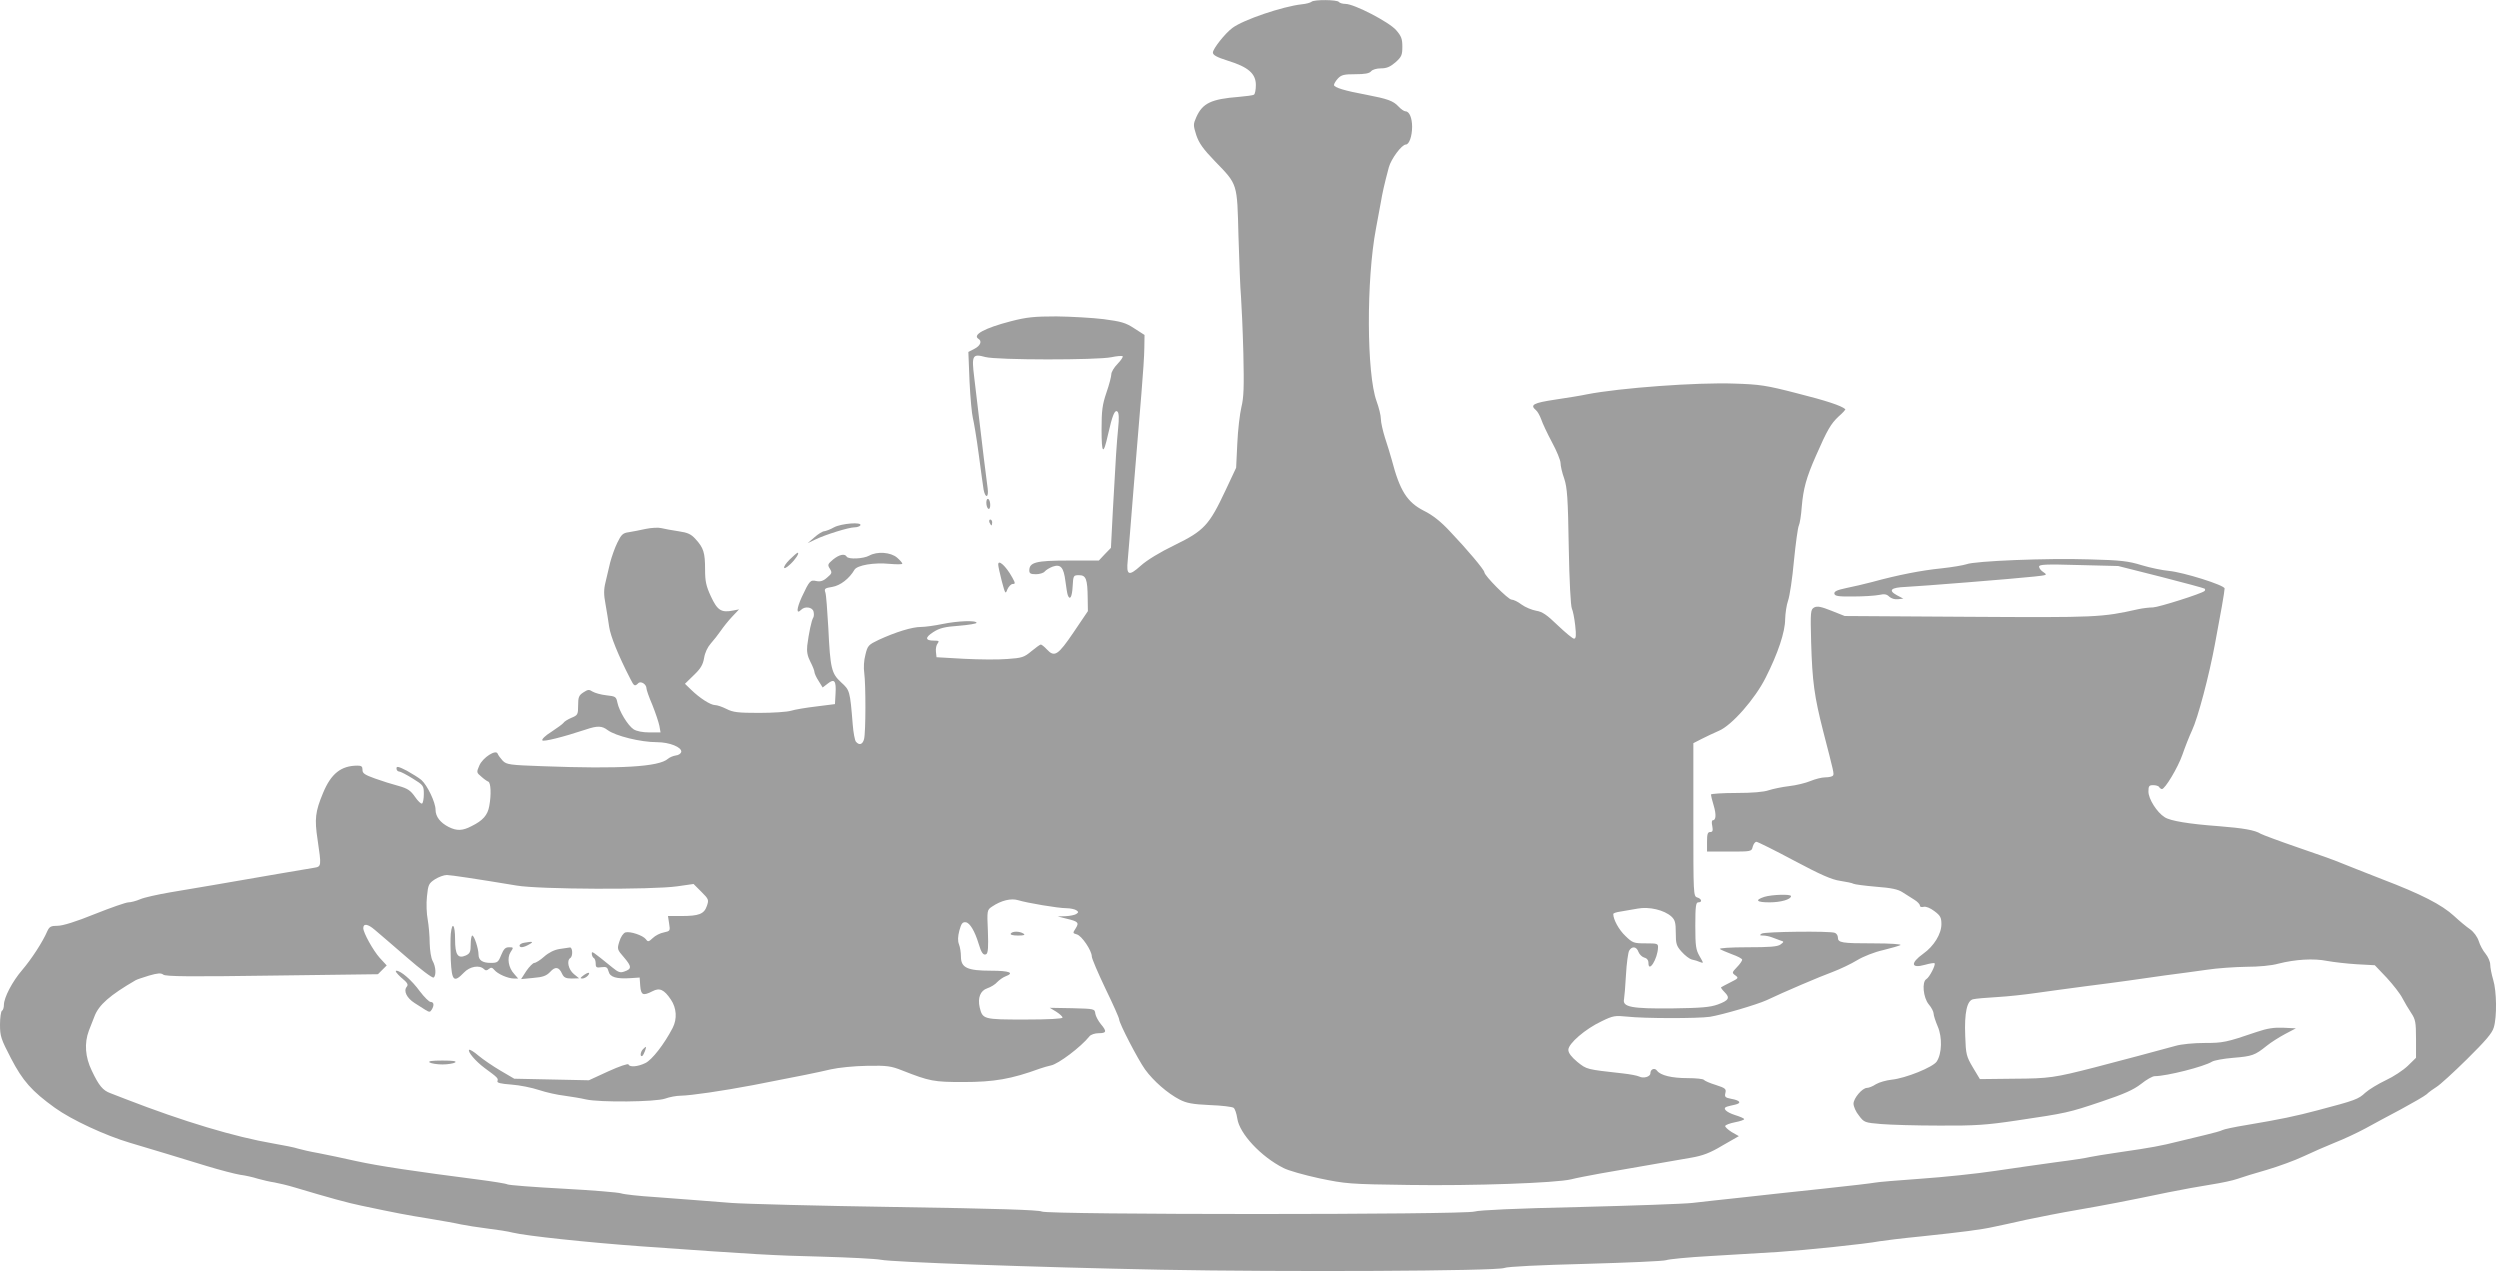 <?xml version="1.0" standalone="no"?>
<!DOCTYPE svg PUBLIC "-//W3C//DTD SVG 20010904//EN"
 "http://www.w3.org/TR/2001/REC-SVG-20010904/DTD/svg10.dtd">
<svg version="1.0" xmlns="http://www.w3.org/2000/svg"
 width="1280pt" height="652pt" viewBox="0 0 1280 652"
 preserveAspectRatio="xMidYMid meet">
<g transform="translate(0,652) scale(0.1,-0.1)"
fill="#9e9e9e" stroke="none">
<path d="M6715 6511 c-6 -5 -28 -11 -50 -13 -98 -11 -299 -79 -355 -121 -38
-28 -100 -107 -100 -126 0 -13 20 -24 77 -42 104 -32 143 -66 143 -124 0 -24
-4 -46 -10 -50 -5 -3 -40 -8 -77 -11 -141 -11 -186 -32 -218 -104 -16 -36 -16
-41 0 -92 14 -41 35 -71 95 -133 118 -122 114 -110 121 -385 4 -129 9 -269 13
-310 3 -41 9 -172 12 -289 4 -173 2 -227 -10 -275 -8 -34 -18 -117 -21 -186
l-6 -125 -54 -115 c-84 -179 -110 -207 -259 -280 -77 -37 -144 -78 -176 -107
-61 -55 -74 -49 -66 28 3 30 16 196 30 369 14 173 32 392 40 485 8 94 15 199
15 235 l1 65 -53 34 c-44 29 -67 35 -157 47 -58 7 -166 13 -241 14 -114 0
-153 -4 -234 -25 -135 -35 -198 -70 -165 -90 19 -12 10 -35 -21 -51 l-31 -16
6 -151 c4 -84 12 -168 17 -187 5 -19 19 -102 30 -185 11 -82 22 -165 25 -182
9 -46 27 -42 21 5 -5 32 -25 197 -69 570 -14 113 -9 122 57 104 59 -16 573
-16 645 -1 28 6 54 8 58 5 3 -4 -9 -21 -26 -39 -18 -18 -32 -42 -32 -53 0 -11
-11 -54 -25 -94 -21 -62 -25 -92 -25 -189 0 -127 9 -134 33 -26 22 98 35 131
49 117 7 -7 8 -35 3 -84 -8 -83 -12 -144 -27 -418 l-10 -195 -31 -32 -31 -33
-156 0 c-166 0 -200 -9 -200 -51 0 -15 7 -19 34 -19 18 0 39 6 45 14 7 8 25
19 41 25 41 14 56 -4 65 -75 4 -31 9 -63 12 -71 11 -29 22 -10 25 45 3 56 4
57 33 57 35 0 43 -19 44 -117 l1 -67 -73 -108 c-80 -118 -98 -130 -137 -88
-13 14 -27 25 -31 25 -4 0 -25 -15 -48 -34 -37 -31 -48 -35 -123 -40 -46 -4
-146 -3 -223 1 l-140 8 -3 28 c-2 16 2 35 9 43 9 12 6 14 -19 14 -46 0 -47 16
-3 44 31 20 58 27 130 32 50 4 91 11 91 15 0 14 -98 10 -175 -6 -39 -8 -88
-15 -110 -15 -45 0 -129 -26 -216 -66 -52 -25 -57 -29 -68 -76 -8 -29 -10 -67
-6 -94 8 -58 8 -303 -1 -338 -7 -28 -25 -34 -42 -13 -5 6 -13 46 -16 87 -14
174 -15 176 -59 216 -50 46 -56 70 -66 279 -5 88 -11 170 -15 181 -7 20 -3 23
35 29 42 7 88 43 114 88 14 23 99 38 180 30 36 -3 65 -3 65 1 0 4 -12 18 -27
31 -33 28 -102 33 -143 10 -29 -16 -106 -20 -115 -5 -10 17 -38 11 -70 -15
-27 -23 -29 -27 -16 -47 12 -20 11 -24 -14 -45 -20 -18 -35 -22 -55 -18 -31 7
-35 3 -75 -82 -27 -60 -29 -91 -3 -65 19 19 56 14 63 -8 3 -11 3 -25 -1 -32
-9 -13 -23 -80 -31 -144 -3 -30 1 -53 16 -82 12 -23 21 -46 21 -53 0 -6 9 -27
21 -45 l21 -34 26 20 c34 27 44 15 40 -51 l-3 -54 -95 -12 c-52 -6 -111 -16
-130 -22 -19 -6 -92 -11 -163 -11 -108 0 -134 3 -167 20 -22 11 -48 20 -59 20
-23 0 -79 36 -123 79 l-31 30 45 44 c36 34 47 54 53 88 4 27 18 56 34 74 15
17 38 46 51 65 13 19 39 52 59 73 l35 37 -31 -6 c-60 -12 -80 1 -113 72 -25
54 -30 78 -30 139 0 86 -8 110 -48 154 -24 27 -41 34 -88 41 -33 5 -72 12 -88
16 -15 4 -51 2 -80 -4 -28 -6 -67 -14 -87 -17 -30 -4 -38 -12 -58 -53 -13 -26
-29 -72 -37 -102 -7 -30 -18 -76 -24 -102 -9 -36 -9 -63 0 -110 6 -35 15 -88
19 -118 7 -47 46 -145 109 -267 18 -36 22 -39 40 -21 13 13 42 -5 42 -27 0 -7
13 -45 30 -84 16 -40 32 -88 36 -107 l6 -34 -56 0 c-36 0 -66 6 -82 16 -30 20
-74 93 -83 137 -6 30 -10 32 -56 37 -28 3 -59 12 -71 19 -18 12 -24 11 -47 -4
-23 -15 -27 -24 -27 -67 0 -46 -2 -50 -34 -63 -19 -8 -38 -20 -41 -26 -4 -6
-32 -26 -62 -46 -31 -19 -51 -39 -46 -44 7 -7 102 16 223 56 59 20 82 19 111
-3 40 -30 169 -62 253 -62 64 0 128 -26 124 -50 -2 -8 -14 -17 -28 -18 -14 -2
-32 -10 -40 -17 -46 -41 -241 -53 -641 -38 -169 6 -185 8 -205 28 -11 12 -23
28 -26 36 -8 24 -77 -20 -94 -61 -15 -34 -14 -36 10 -56 13 -12 30 -24 36 -26
13 -4 16 -67 5 -125 -8 -46 -32 -74 -91 -103 -46 -24 -75 -25 -117 -4 -43 22
-67 53 -67 88 0 38 -42 125 -72 152 -12 11 -47 32 -75 48 -43 22 -53 24 -53
12 0 -9 6 -16 13 -16 7 0 38 -16 70 -36 55 -34 57 -37 57 -79 0 -24 -4 -46 -9
-49 -5 -3 -21 12 -36 34 -23 33 -38 43 -84 56 -31 8 -85 25 -121 38 -53 19
-65 27 -64 45 0 16 -5 21 -25 21 -85 0 -136 -41 -177 -140 -40 -96 -44 -133
-28 -239 20 -136 20 -138 -18 -144 -18 -3 -100 -17 -183 -31 -252 -44 -435
-75 -555 -95 -63 -11 -132 -26 -152 -35 -21 -9 -48 -16 -60 -16 -13 0 -90 -27
-173 -60 -96 -39 -164 -60 -190 -60 -34 0 -42 -4 -53 -28 -23 -54 -81 -143
-128 -198 -51 -59 -94 -142 -94 -179 0 -13 -4 -27 -10 -30 -5 -3 -10 -35 -10
-71 0 -59 5 -74 56 -172 60 -116 107 -169 225 -254 86 -62 259 -142 384 -179
134 -40 234 -70 390 -118 72 -22 150 -42 175 -46 25 -3 65 -12 90 -20 25 -7
63 -16 85 -19 22 -4 69 -15 105 -26 177 -53 272 -79 340 -93 180 -38 232 -48
345 -66 66 -11 140 -24 165 -30 25 -5 86 -15 135 -21 50 -6 108 -15 130 -21
70 -17 381 -50 655 -70 592 -42 675 -47 925 -53 143 -4 280 -11 305 -16 58
-12 778 -38 1435 -51 629 -12 1718 -7 1757 9 16 7 180 15 416 21 214 6 400 14
413 19 13 5 114 15 224 21 110 7 268 16 350 21 137 9 448 41 520 55 17 3 113
15 215 25 208 22 304 34 370 49 25 5 99 21 165 36 66 14 183 37 260 50 144 25
249 45 465 90 69 14 168 32 220 40 52 8 113 21 135 29 22 8 90 29 150 46 61
18 146 49 190 70 44 21 116 52 160 70 44 17 114 50 155 72 41 23 124 67 184
99 59 32 118 66 130 76 11 11 35 28 51 38 17 10 87 74 156 142 94 93 129 133
137 162 17 54 15 187 -3 245 -8 27 -15 62 -15 77 0 15 -11 40 -24 56 -13 15
-29 45 -35 65 -7 22 -26 47 -44 60 -18 12 -54 42 -82 68 -63 58 -168 112 -370
189 -88 34 -182 72 -210 83 -27 12 -126 47 -220 79 -93 32 -179 64 -190 70
-30 19 -89 29 -215 39 -151 11 -249 27 -277 46 -40 25 -83 94 -83 131 0 28 3
33 24 33 14 0 28 -4 31 -10 3 -5 10 -10 14 -10 16 0 82 110 105 176 13 38 35
94 49 124 30 63 88 282 118 445 28 147 49 267 49 282 0 17 -211 83 -285 90
-33 3 -96 16 -139 29 -68 21 -106 26 -270 30 -213 7 -586 -8 -628 -25 -15 -5
-72 -15 -128 -21 -100 -10 -220 -33 -355 -70 -38 -10 -98 -24 -133 -31 -47
-10 -62 -17 -60 -29 3 -12 20 -15 98 -14 52 0 111 4 131 8 27 6 39 4 52 -9 10
-9 28 -15 44 -13 l28 3 -34 18 c-45 25 -29 39 46 42 69 3 558 42 658 53 66 7
69 8 48 22 -13 8 -23 21 -23 29 0 11 34 13 203 8 l202 -5 218 -55 c121 -31
221 -58 225 -61 3 -3 3 -9 -1 -12 -13 -13 -234 -83 -264 -84 -18 0 -52 -4 -75
-9 -188 -42 -209 -43 -868 -39 l-635 4 -68 27 c-53 21 -72 25 -88 17 -19 -11
-20 -19 -16 -178 6 -203 16 -276 62 -457 55 -213 56 -216 50 -226 -4 -5 -21
-9 -39 -9 -19 0 -53 -9 -77 -19 -24 -10 -73 -22 -109 -26 -35 -4 -82 -14 -104
-21 -25 -9 -84 -14 -167 -14 -71 0 -129 -4 -129 -8 0 -5 6 -30 14 -56 14 -47
12 -76 -5 -76 -5 0 -6 -13 -2 -30 4 -23 2 -30 -11 -30 -13 0 -16 -11 -16 -50
l0 -50 114 0 c113 0 114 0 120 25 4 14 12 25 19 25 6 0 93 -43 192 -96 137
-73 194 -98 237 -104 32 -5 62 -11 68 -15 5 -3 57 -10 115 -15 79 -6 113 -13
137 -29 18 -12 45 -29 60 -38 16 -10 28 -23 28 -30 0 -6 8 -9 19 -6 12 3 34
-6 55 -22 31 -23 36 -33 36 -67 0 -50 -39 -113 -93 -151 -67 -48 -63 -77 8
-57 25 7 48 11 50 8 7 -7 -26 -72 -42 -81 -24 -14 -16 -95 12 -129 14 -16 25
-38 25 -47 0 -10 10 -40 21 -66 24 -55 22 -139 -5 -180 -19 -29 -160 -86 -231
-93 -27 -3 -63 -13 -80 -23 -16 -11 -37 -19 -46 -19 -24 0 -69 -53 -69 -81 0
-14 12 -42 28 -61 26 -35 30 -36 112 -43 47 -4 182 -8 300 -8 184 -1 241 3
395 26 256 38 266 40 435 97 116 39 163 60 202 90 27 22 59 40 70 40 61 0 253
49 293 74 11 7 60 16 109 20 98 8 111 13 171 61 22 18 65 45 95 61 l55 29 -64
3 c-47 2 -82 -3 -135 -21 -158 -54 -174 -57 -269 -57 -54 0 -119 -6 -149 -15
-68 -19 -297 -80 -413 -110 -207 -53 -233 -57 -413 -58 l-175 -2 -36 60 c-33
56 -36 67 -39 160 -5 120 9 183 41 189 12 3 67 8 122 11 55 3 145 13 200 21
55 8 168 23 250 34 83 10 182 24 220 29 39 6 124 18 190 27 66 8 163 22 215
29 52 8 142 14 200 15 63 0 130 6 165 16 86 22 181 28 250 14 33 -6 102 -14
152 -17 l92 -5 61 -64 c33 -36 69 -82 80 -104 11 -21 31 -55 45 -76 22 -33 25
-47 25 -133 l0 -97 -42 -41 c-24 -23 -74 -56 -113 -74 -38 -18 -86 -47 -105
-64 -35 -33 -51 -39 -245 -90 -109 -29 -189 -46 -362 -75 -62 -10 -118 -22
-124 -26 -6 -4 -46 -15 -88 -25 -42 -10 -105 -25 -141 -34 -83 -21 -135 -31
-295 -54 -71 -10 -141 -22 -155 -25 -14 -4 -90 -16 -170 -26 -80 -11 -221 -31
-315 -45 -93 -14 -264 -32 -380 -40 -115 -8 -221 -17 -235 -20 -14 -3 -133
-17 -265 -31 -132 -14 -319 -34 -415 -45 -96 -10 -211 -23 -255 -28 -44 -5
-305 -14 -580 -21 -324 -7 -512 -16 -535 -23 -51 -17 -2186 -17 -2216 0 -15 8
-223 15 -745 23 -398 6 -778 16 -844 21 -182 14 -227 18 -390 30 -82 5 -161
14 -175 19 -14 5 -148 16 -297 24 -150 8 -278 18 -285 22 -6 4 -75 15 -152 25
-319 41 -507 69 -621 94 -66 15 -153 33 -194 41 -41 7 -88 18 -105 23 -17 6
-73 17 -125 26 -199 34 -462 113 -756 227 -27 11 -63 24 -80 31 -38 14 -58 37
-95 115 -34 70 -39 141 -15 205 8 20 21 53 29 74 22 58 79 108 210 184 6 4 37
14 69 24 45 13 61 14 73 5 10 -10 143 -11 556 -5 l543 7 23 23 22 22 -36 39
c-33 37 -84 128 -84 152 0 25 23 22 58 -8 20 -17 94 -80 164 -141 70 -61 132
-108 138 -104 14 9 12 56 -5 85 -8 15 -14 53 -15 91 0 37 -5 91 -10 120 -6 30
-8 83 -4 119 6 60 9 67 41 88 19 12 46 22 61 22 25 -1 146 -19 357 -54 115
-20 696 -22 822 -4 l84 12 40 -40 c38 -38 39 -41 28 -73 -14 -41 -41 -51 -130
-51 l-69 0 6 -39 c6 -37 5 -38 -27 -45 -18 -3 -44 -16 -57 -29 -21 -20 -25
-20 -35 -6 -15 20 -81 42 -105 35 -11 -4 -24 -23 -31 -47 -12 -38 -11 -41 24
-81 40 -47 40 -59 2 -72 -21 -8 -32 -4 -61 20 -105 85 -106 86 -106 71 0 -9 5
-19 10 -22 6 -3 10 -16 10 -29 0 -19 4 -22 30 -18 25 3 30 0 36 -22 7 -29 40
-39 114 -34 l45 3 3 -43 c4 -47 14 -52 63 -27 36 19 59 9 94 -43 29 -43 33
-98 9 -145 -43 -83 -106 -164 -140 -180 -39 -19 -81 -22 -86 -7 -2 6 -48 -10
-103 -35 l-100 -46 -191 4 -191 4 -70 41 c-39 23 -89 57 -113 77 -23 20 -45
33 -48 30 -9 -9 32 -58 79 -93 67 -49 71 -53 66 -67 -4 -9 16 -14 71 -18 43
-3 106 -16 142 -28 36 -12 94 -25 130 -29 36 -5 85 -13 110 -19 70 -16 357
-13 405 4 22 8 58 15 80 15 53 1 211 24 370 54 253 49 331 65 399 81 40 9 120
17 185 18 104 2 123 -1 181 -24 140 -55 161 -59 311 -59 159 0 246 15 394 69
17 6 42 13 56 16 37 7 153 94 197 149 7 9 28 16 47 16 41 0 43 9 11 47 -13 16
-26 40 -28 53 -3 25 -4 25 -118 28 l-115 2 33 -20 c17 -11 32 -24 32 -30 0 -6
-69 -10 -193 -10 -212 0 -216 1 -231 62 -11 49 3 86 39 98 18 6 41 20 51 32
11 11 29 24 42 29 48 18 21 29 -74 29 -121 0 -154 15 -154 72 0 20 -4 48 -10
63 -7 18 -6 40 2 71 10 36 16 44 33 42 21 -3 46 -46 65 -108 14 -48 25 -64 40
-55 9 6 11 37 8 117 -5 108 -4 109 21 126 47 32 98 44 134 33 45 -14 205 -41
247 -41 19 0 42 -5 50 -10 13 -9 13 -11 0 -20 -8 -5 -33 -10 -55 -11 l-40 -1
47 -12 c59 -14 64 -20 45 -50 -15 -23 -15 -24 6 -30 25 -6 77 -83 77 -113 0
-11 32 -85 70 -165 39 -80 70 -150 70 -157 0 -20 96 -205 133 -257 43 -59 115
-122 177 -154 35 -18 66 -24 155 -28 60 -2 115 -9 121 -14 7 -5 15 -29 19 -55
11 -77 121 -195 236 -253 24 -13 106 -36 184 -53 135 -28 152 -30 460 -34 325
-5 753 10 830 29 22 6 90 19 150 30 99 17 248 43 466 81 57 10 95 24 158 62
l84 48 -37 21 c-19 12 -34 26 -33 31 2 6 25 14 50 19 26 5 47 12 47 16 0 4
-21 13 -47 21 -46 15 -66 35 -41 43 7 2 26 7 41 10 36 8 27 22 -19 30 -31 6
-35 10 -30 30 5 21 0 25 -49 41 -30 9 -57 21 -61 26 -3 5 -40 9 -83 9 -82 0
-139 14 -157 38 -12 17 -34 8 -34 -13 0 -18 -35 -28 -57 -17 -10 5 -47 12 -83
16 -189 21 -185 20 -234 59 -31 26 -46 46 -46 62 0 32 87 107 170 146 59 29
70 30 130 24 88 -10 363 -10 425 -1 66 11 239 62 290 85 86 41 273 121 339
145 37 14 94 41 125 60 31 19 90 42 131 51 41 10 82 22 90 26 8 5 -52 9 -137
9 -164 0 -183 3 -183 30 0 10 -7 21 -16 24 -26 10 -358 6 -374 -4 -12 -8 -11
-10 7 -10 12 0 32 -4 45 -9 13 -5 32 -12 43 -16 20 -6 20 -7 1 -21 -15 -11
-56 -14 -170 -14 -84 0 -146 -4 -140 -9 5 -4 33 -16 62 -27 28 -10 52 -22 52
-28 0 -5 -12 -23 -27 -38 -26 -27 -26 -29 -8 -42 18 -13 16 -15 -26 -36 -24
-12 -46 -24 -47 -25 -2 -2 6 -13 18 -25 29 -29 22 -42 -35 -63 -39 -14 -84
-18 -234 -20 -207 -2 -255 7 -246 47 2 11 7 68 10 125 3 58 11 113 16 123 14
25 38 23 48 -6 5 -13 19 -26 30 -29 13 -3 21 -13 21 -27 0 -54 47 20 49 78 1
21 -3 22 -63 22 -61 0 -67 2 -104 38 -33 31 -62 84 -62 112 0 5 17 10 38 13
20 3 59 10 87 15 58 11 136 -7 173 -41 18 -17 22 -31 22 -83 0 -56 3 -67 30
-97 17 -19 40 -37 53 -40 12 -2 31 -8 42 -13 18 -7 18 -6 -3 30 -19 33 -22 51
-22 157 0 99 3 119 15 119 22 0 18 18 -5 25 -20 6 -20 15 -20 398 l0 392 43
22 c23 12 62 30 87 41 66 27 186 164 240 272 63 124 100 235 100 300 1 30 7
73 15 95 8 22 22 114 30 204 9 90 20 171 25 180 5 10 12 53 15 97 8 92 23 148
72 259 59 135 77 165 116 202 22 19 37 36 35 38 -20 18 -99 44 -246 81 -158
41 -192 46 -322 50 -190 7 -586 -22 -755 -55 -27 -6 -101 -18 -162 -27 -113
-17 -131 -27 -99 -54 8 -6 20 -28 27 -47 6 -19 31 -72 55 -117 24 -44 44 -93
44 -107 0 -14 8 -50 19 -80 15 -46 19 -97 23 -350 3 -173 10 -303 16 -315 5
-10 13 -49 17 -86 6 -53 4 -68 -6 -68 -7 0 -44 31 -83 68 -57 55 -79 70 -111
75 -22 4 -56 18 -75 32 -18 14 -41 25 -51 25 -17 0 -139 123 -139 140 0 12
-89 118 -175 208 -47 51 -90 85 -135 107 -86 44 -123 103 -164 260 -8 28 -23
79 -35 114 -11 35 -21 79 -21 96 0 18 -10 58 -22 91 -51 140 -53 621 -3 884 9
47 20 108 25 135 8 47 16 85 41 179 12 43 66 116 87 116 17 0 32 43 32 91 0
45 -14 79 -34 79 -7 0 -23 11 -36 25 -27 29 -56 39 -165 60 -109 20 -165 37
-165 50 0 6 9 21 20 33 18 19 32 22 89 22 49 0 72 4 81 15 7 9 29 15 51 15 29
0 47 8 74 31 31 28 35 37 35 80 0 40 -5 54 -32 85 -37 42 -215 134 -259 134
-15 0 -31 5 -34 10 -8 12 -128 13 -140 1z"/>
<path d="M5050 3946 c0 -14 5 -28 10 -31 6 -3 10 5 10 19 0 14 -4 28 -10 31
-6 3 -10 -5 -10 -19z"/>
<path d="M5066 3845 c4 -8 8 -15 10 -15 2 0 4 7 4 15 0 8 -4 15 -10 15 -5 0
-7 -7 -4 -15z"/>
<path d="M4270 3820 c-19 -11 -42 -19 -50 -20 -8 0 -31 -14 -50 -31 l-35 -30
40 19 c52 25 171 62 200 62 13 0 27 5 30 10 11 19 -98 10 -135 -10z"/>
<path d="M4043 3655 c-40 -40 -37 -62 3 -24 27 25 49 59 38 59 -3 0 -22 -16
-41 -35z"/>
<path d="M5111 3628 c0 -7 8 -44 18 -83 18 -67 19 -69 29 -42 7 15 19 27 27
27 14 0 14 4 -2 33 -33 60 -74 96 -72 65z"/>
<path d="M9033 1928 c-51 -17 -39 -28 27 -28 58 0 110 15 110 32 0 11 -98 8
-137 -4z"/>
<path d="M2308 1739 c-2 -23 -2 -84 0 -135 5 -107 16 -117 67 -64 30 32 80 41
103 18 8 -8 15 -8 25 1 11 9 17 8 28 -5 17 -21 70 -44 100 -44 l22 0 -20 23
c-30 32 -38 82 -19 112 16 24 16 25 -8 25 -19 0 -27 -9 -40 -40 -15 -37 -19
-40 -54 -40 -42 0 -62 14 -62 43 0 30 -22 97 -32 97 -4 0 -8 -20 -8 -45 0 -39
-4 -47 -25 -57 -41 -18 -55 3 -55 83 0 75 -15 94 -22 28z"/>
<path d="M5175 1740 c-4 -6 11 -10 37 -10 31 0 39 3 28 10 -20 13 -57 13 -65
0z"/>
<path d="M2683 1693 c-13 -2 -23 -9 -23 -14 0 -13 21 -11 50 6 25 14 17 16
-27 8z"/>
<path d="M2864 1661 c-26 -4 -56 -19 -78 -39 -20 -18 -43 -32 -50 -32 -7 0
-26 -19 -41 -41 l-27 -42 62 6 c50 4 68 11 87 31 26 29 45 26 61 -10 9 -19 19
-24 49 -24 l38 1 -27 22 c-28 23 -38 69 -18 82 14 9 12 55 -2 54 -7 -1 -32 -5
-54 -8z"/>
<path d="M2054 1515 c33 -27 38 -36 28 -48 -17 -21 1 -57 40 -82 17 -11 42
-27 55 -35 21 -13 25 -13 33 0 14 22 12 40 -5 40 -8 0 -32 24 -55 54 -42 58
-98 106 -121 106 -8 -1 4 -16 25 -35z"/>
<path d="M2986 1525 c-16 -12 -17 -15 -4 -15 8 0 21 7 28 15 16 19 1 19 -24 0z"/>
<path d="M3292 1148 c-14 -14 -16 -42 -3 -34 7 5 23 46 17 46 -1 0 -7 -5 -14
-12z"/>
<path d="M2200 1080 c8 -5 38 -10 65 -10 28 0 57 5 65 10 10 7 -10 10 -65 10
-55 0 -75 -3 -65 -10z"/>
</g>
</svg>

